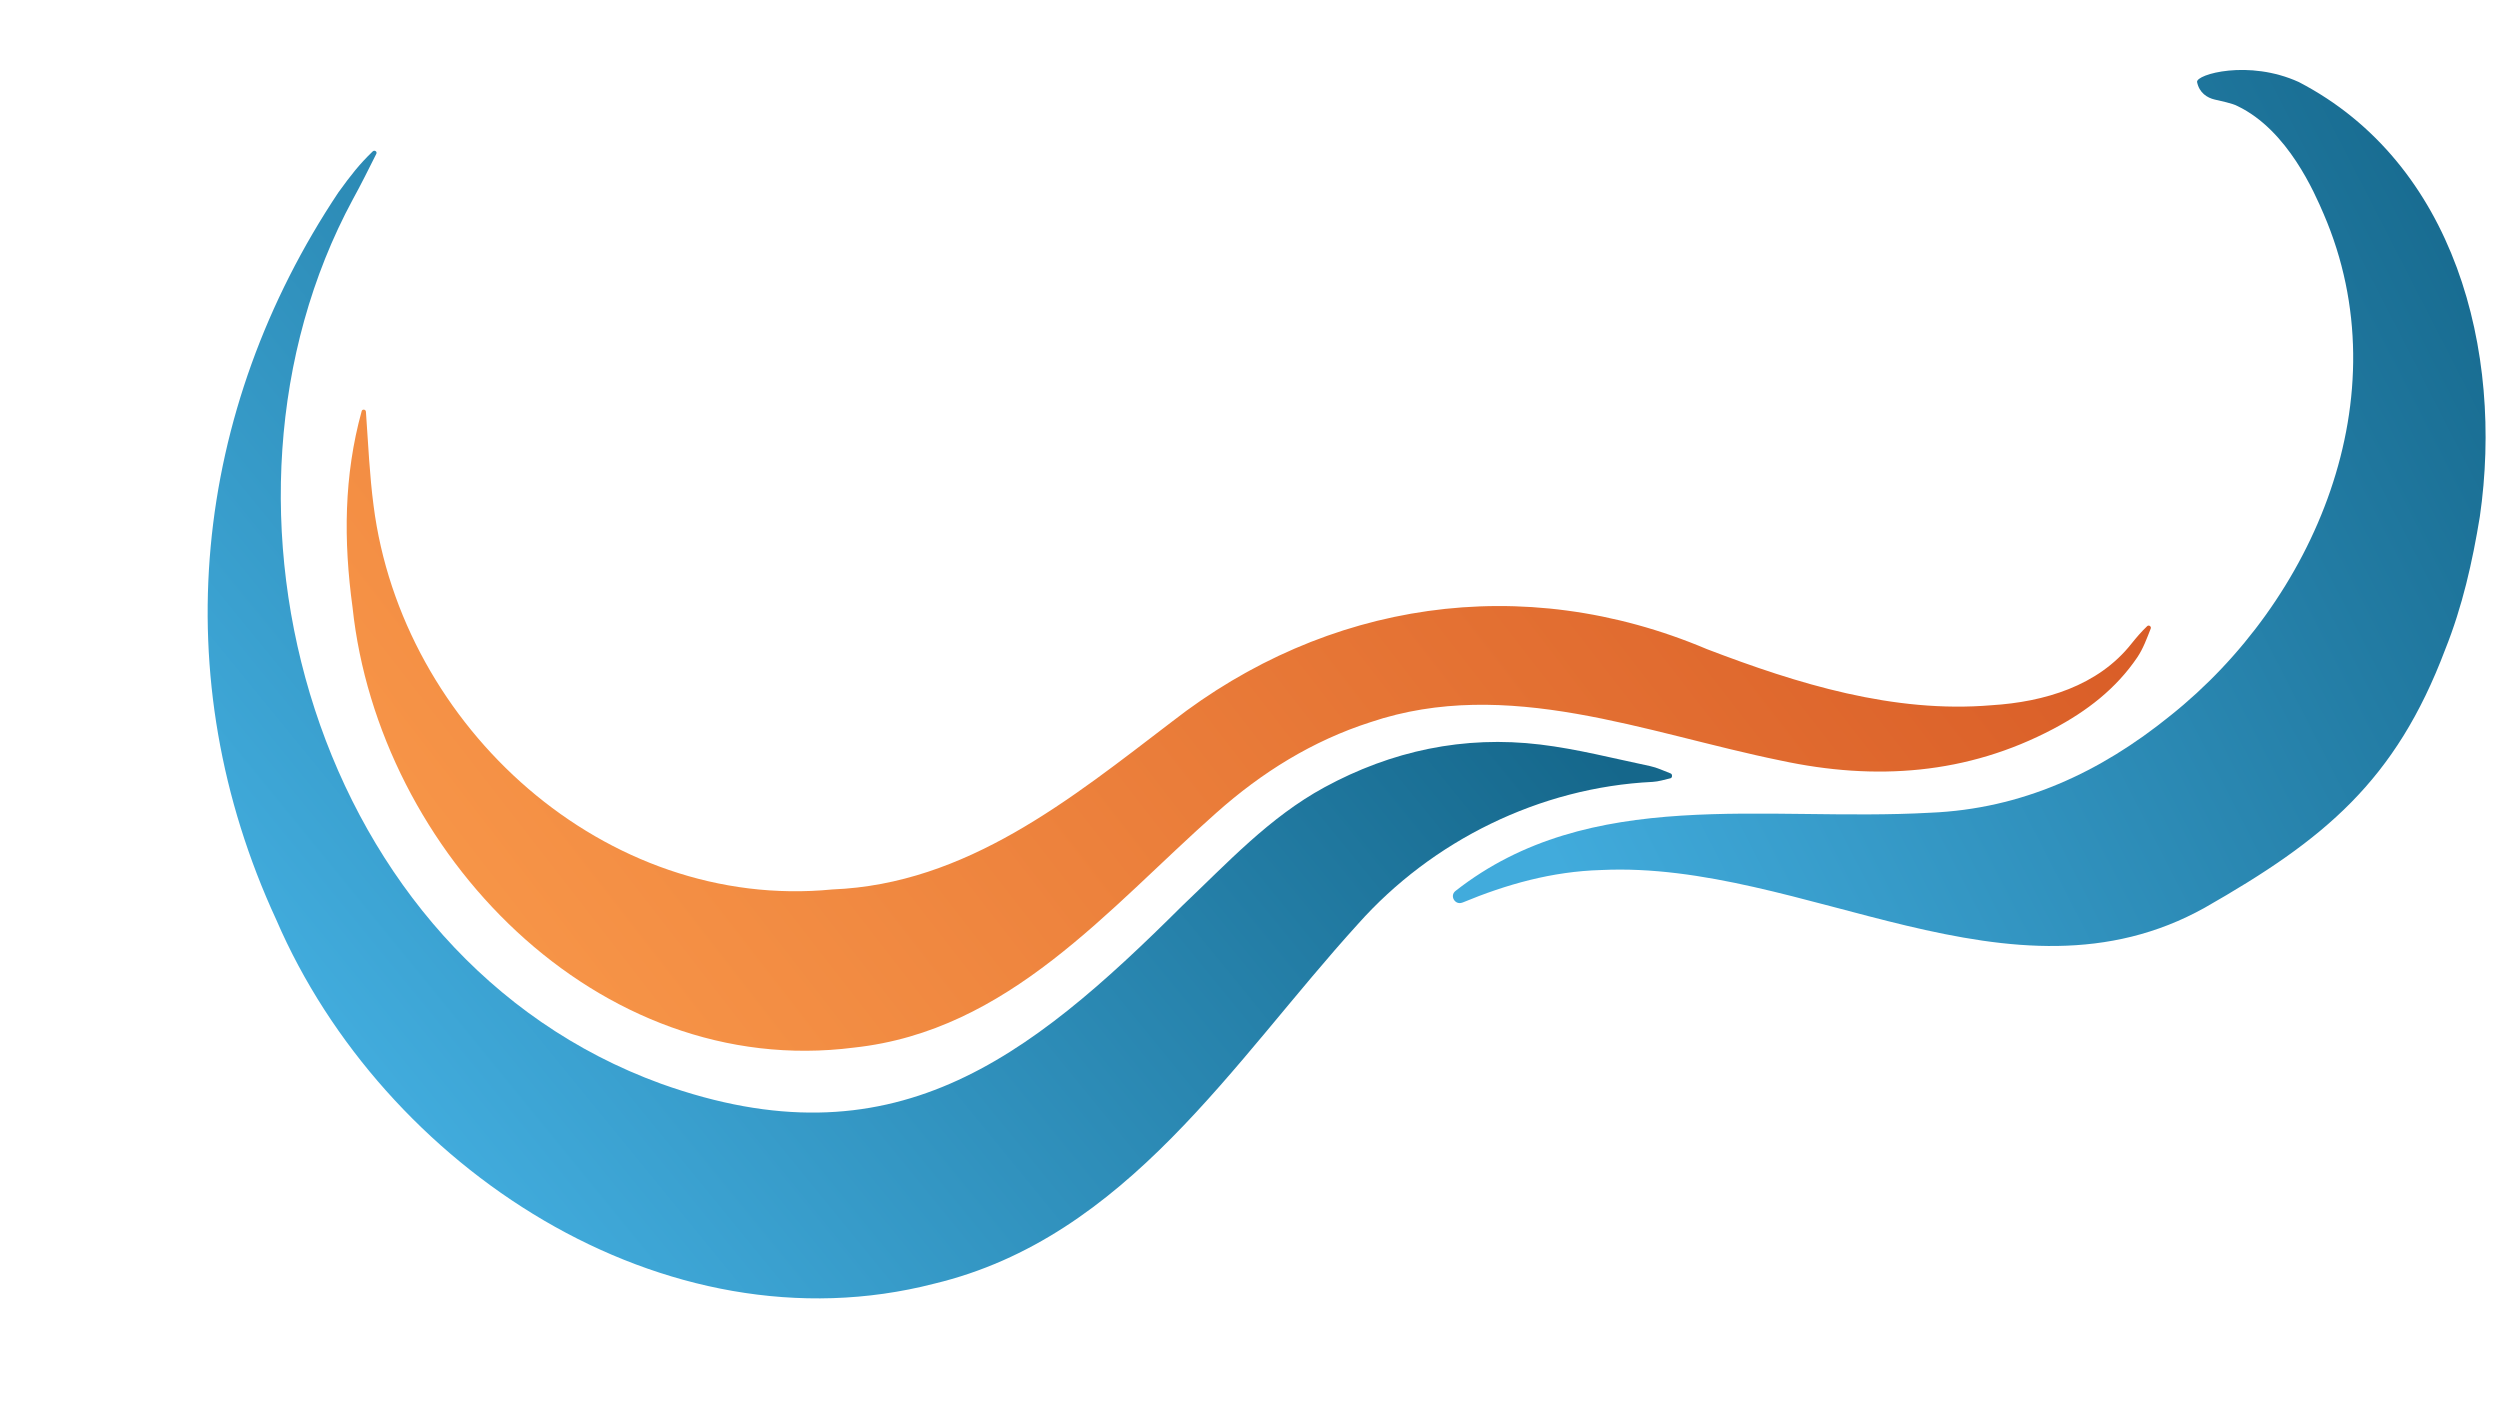 <?xml version="1.0" encoding="UTF-8"?> <svg xmlns="http://www.w3.org/2000/svg" width="1143" height="651" viewBox="0 0 1143 651" fill="none"><g clip-path="url(#clip0_480_1633)"><path d="M1004.5 37.5C1004 34 1028.1 27.07 1051 37.5C1122.34 74.54 1144.75 160.47 1133.78 236.21C1130.39 256.97 1125.79 277.36 1117.96 296.91C1095.22 357.16 1062.6 383.89 1008.07 414.97C919.637 464.35 824.727 393.31 731.997 397.78C709.567 398.42 688.737 404.32 668.637 412.66L668.617 412.64C665.297 414.02 662.617 409.56 665.457 407.34C727.047 358.99 806.697 375.8 882.487 371.58C924.387 369.83 960.167 353.2 992.297 327.18C1057.82 274.98 1098.5 181.5 1062.35 97.77C1058.34 88.5 1046.09 59.57 1023 48.5C1020.78 47.25 1014.98 46.09 1012.5 45.5C1009.18 44.71 1005.5 42.5 1004.5 37.5Z" fill="url(#paint0_linear_480_1633)"></path><path d="M170.388 69.238C171.229 68.432 172.565 69.285 172.049 70.333C168.549 77.32 165.075 84.33 161.308 91.168C85.552 231.534 143.786 437.844 302.222 495.481C407.831 533.301 469.545 484.762 540.52 414.133C561.068 394.657 580.313 373.66 605.595 359.926C636.217 343.291 669.233 336.182 704.258 340.408C721.096 342.445 737.708 346.749 754.379 350.245C757.594 350.925 760.66 352.412 763.779 353.603C764.167 353.751 764.431 354.12 764.431 354.534L764.433 354.891C764.438 355.354 764.117 355.737 763.68 355.844C760.99 356.464 758.324 357.325 755.605 357.476C703.971 359.976 654.741 384.373 620.86 422.469C563.882 485.116 515.198 565.798 427.088 586.9C303.749 618.691 175.027 533.532 126.34 420.567C74.894 309.349 88.262 187.599 154.764 87.893C154.786 87.867 154.815 87.832 154.837 87.806C160.457 80.033 164.217 75.202 170.388 69.238Z" fill="url(#paint1_linear_480_1633)"></path><path d="M165.337 187.989C165.631 186.917 167.213 187.117 167.297 188.223C168.369 203.378 168.98 217.318 170.791 231.122C183.667 332.392 276.791 416.798 380.584 406.655C441.883 404.225 489.605 365.211 535.791 329.975C606.312 274.954 696.037 261.068 780.39 296.778C821.917 312.683 865.807 326.214 910.539 322.433C934.591 320.933 959.289 313.638 974.555 294.224C976.761 291.482 979.037 288.8 981.688 286.282C982.456 285.564 983.694 286.408 983.31 287.389C981.517 291.942 979.846 296.583 977.172 300.532C967.458 314.884 954.084 325.164 938.755 333.259C899.332 354.085 857.499 357.051 814.182 347.731C752.377 335.14 689.091 309.124 626.637 330.159C599.978 338.714 576.844 353.195 556.216 371.524C506.574 415.458 461.301 471.313 390.43 478.961C273.156 494.024 173.063 389.569 161.187 277.708C157.028 247.177 157.192 217.586 165.353 187.987L165.337 187.989Z" fill="url(#paint2_linear_480_1633)"></path></g><defs><linearGradient id="paint0_linear_480_1633" x1="1181.07" y1="134.66" x2="703.707" y2="379.4" gradientUnits="userSpaceOnUse"><stop stop-color="#15678B"></stop><stop offset="1" stop-color="#41ABDC"></stop></linearGradient><linearGradient id="paint1_linear_480_1633" x1="697.914" y1="298.47" x2="289.595" y2="631.832" gradientUnits="userSpaceOnUse"><stop stop-color="#15678B"></stop><stop offset="1" stop-color="#41ABDC"></stop></linearGradient><linearGradient id="paint2_linear_480_1633" x1="109.3" y1="319.894" x2="682.62" y2="-125.108" gradientUnits="userSpaceOnUse"><stop stop-color="#F89749"></stop><stop offset="1" stop-color="#D85B26"></stop></linearGradient><clipPath id="clip0_480_1633"><rect width="1143" height="651" fill="white"></rect></clipPath></defs></svg> 